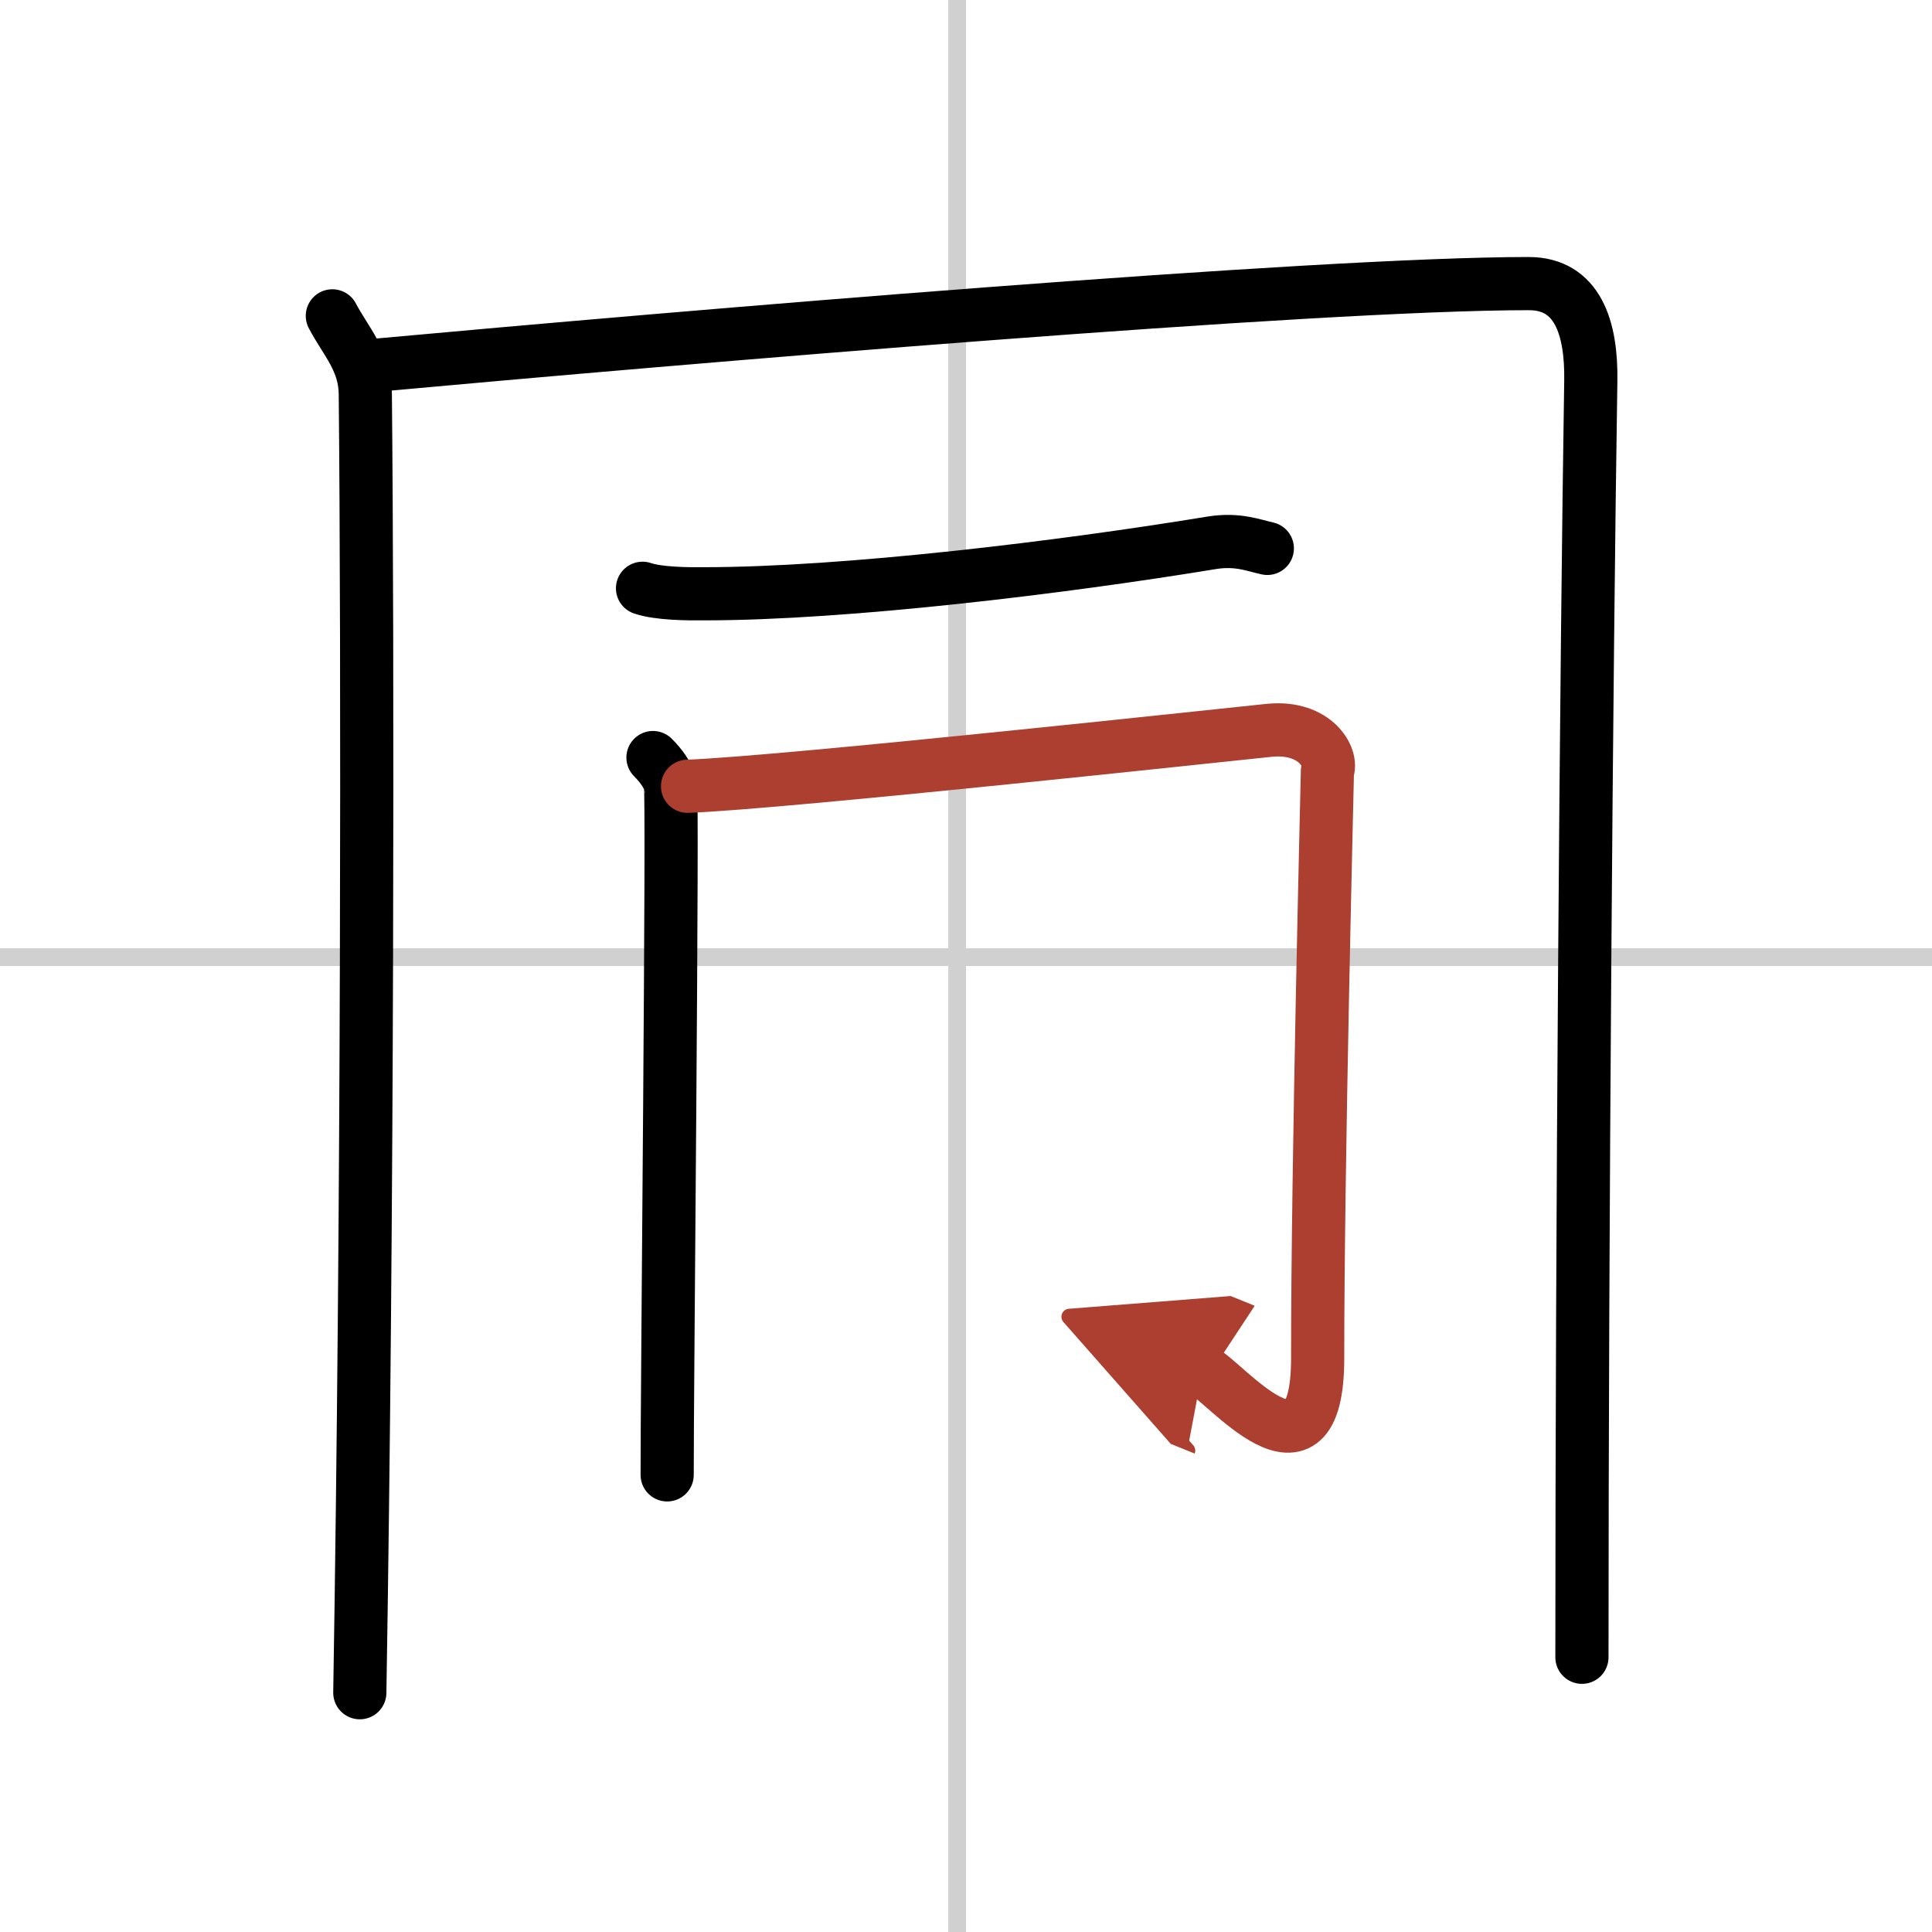 <svg width="400" height="400" viewBox="0 0 109 109" xmlns="http://www.w3.org/2000/svg"><defs><marker id="a" markerWidth="4" orient="auto" refX="1" refY="5" viewBox="0 0 10 10"><polyline points="0 0 10 5 0 10 1 5" fill="#ad3f31" stroke="#ad3f31"/></marker></defs><g fill="none" stroke="#000" stroke-linecap="round" stroke-linejoin="round" stroke-width="3"><rect width="100%" height="100%" fill="#fff" stroke="#fff"/><line x1="54" x2="54" y2="109" stroke="#d0d0d0" stroke-width="1"/><line x2="109" y1="54" y2="54" stroke="#d0d0d0" stroke-width="1"/><path d="m18.75 17.82c0.75 1.43 1.84 2.51 1.86 4.41 0.14 14.27 0.14 46.02-0.31 73.27"/><path d="M20.73,20.65C38.75,19,74.18,16,86.25,16c2.75,0,3.55,2.49,3.5,5.5c-0.25,15.75-0.5,48-0.5,72"/><path d="m36.25 33.19c0.91 0.31 2.57 0.32 3.47 0.31 8.03 0 20.28-1.5 28.61-2.87 1.49-0.25 2.42 0.15 3.17 0.31"/><path d="m36.84 42.74c0.49 0.49 0.81 0.97 0.98 1.46 0.16 0.49-0.19 34.62-0.18 39.01"/><path d="m38.79 44.36c5.47-0.2 31.4-3.02 32.85-3.16 2.6-0.24 3.57 1.58 3.25 2.31-0.03 1.64-0.55 21.98-0.55 33.11 0 7.94-5.34 1.18-6.5 0.71" marker-end="url(#a)" stroke="#ad3f31"/></g></svg>
